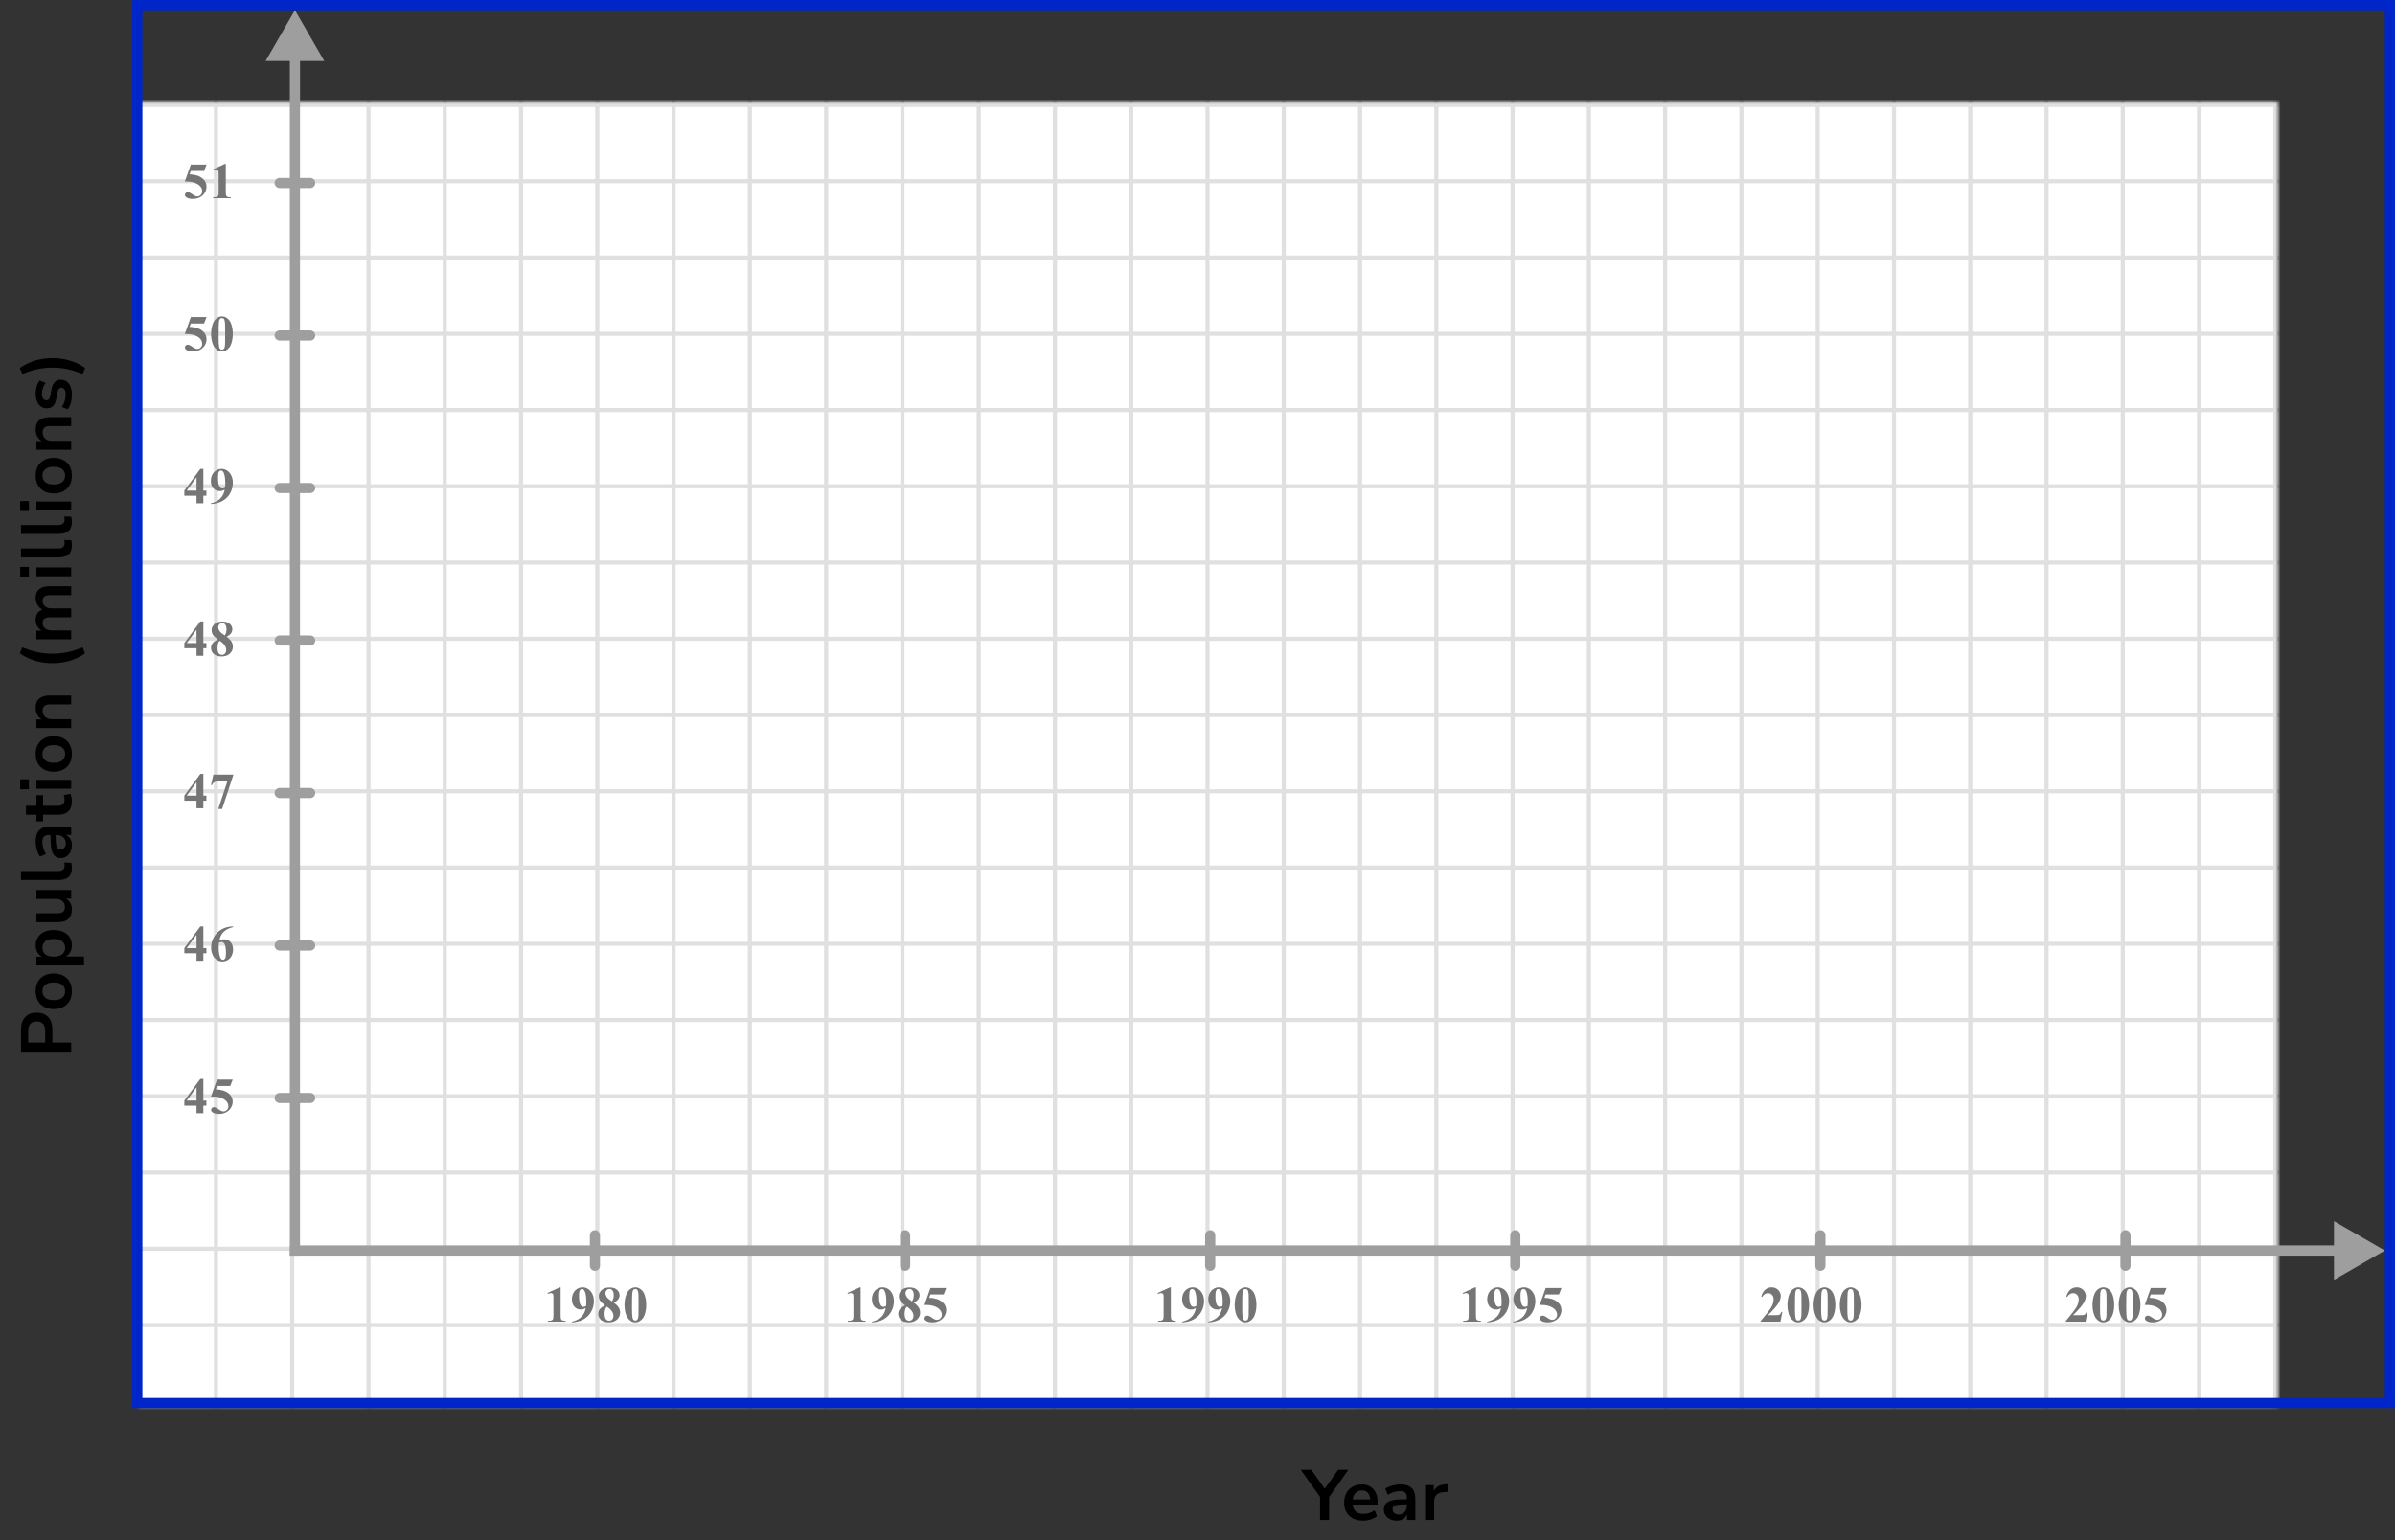 <?xml version="1.0" encoding="UTF-8"?> <svg xmlns="http://www.w3.org/2000/svg" width="471" height="303" viewBox="0 0 471 303" fill="none"><rect x="0" y="0" width="471" height="303" fill="#333333" stroke="none"/><mask id="mask0_2616_71767" style="mask-type:alpha" maskUnits="userSpaceOnUse" x="27" y="20" width="421" height="257"><rect x="27" y="20" width="421" height="257" fill="#398CDA"></rect></mask><g mask="url(#mask0_2616_71767)"><mask id="mask1_2616_71767" style="mask-type:alpha" maskUnits="userSpaceOnUse" x="27" y="-40" width="436" height="317"><rect x="27" y="-40" width="436" height="317" fill="#398CDA"></rect></mask><g mask="url(#mask1_2616_71767)"><mask id="mask2_2616_71767" style="mask-type:alpha" maskUnits="userSpaceOnUse" x="-31" y="-52" width="500" height="484"><rect x="-31" y="-52" width="500" height="483.871" fill="white"></rect></mask><g mask="url(#mask2_2616_71767)"><rect x="-31" y="-52" width="500" height="483.871" fill="white"></rect><line x1="469" y1="275.661" x2="-34.226" y2="275.661" stroke="#E0E0E0" stroke-width="0.806"></line><line x1="469" y1="260.661" x2="-34.226" y2="260.661" stroke="#E0E0E0" stroke-width="0.806"></line><line x1="469" y1="245.663" x2="-34.226" y2="245.663" stroke="#E0E0E0" stroke-width="0.81"></line><line x1="469" y1="230.661" x2="-34.226" y2="230.661" stroke="#E0E0E0" stroke-width="0.806"></line><line x1="469" y1="215.661" x2="-34.226" y2="215.661" stroke="#E0E0E0" stroke-width="0.806"></line><line x1="469" y1="200.661" x2="-34.226" y2="200.661" stroke="#E0E0E0" stroke-width="0.806"></line><line x1="469" y1="185.663" x2="-34.226" y2="185.663" stroke="#E0E0E0" stroke-width="0.81"></line><line x1="469" y1="170.661" x2="-34.226" y2="170.661" stroke="#E0E0E0" stroke-width="0.806"></line><line x1="469" y1="155.661" x2="-34.226" y2="155.661" stroke="#E0E0E0" stroke-width="0.806"></line><line x1="469" y1="140.661" x2="-34.226" y2="140.661" stroke="#E0E0E0" stroke-width="0.806"></line><line x1="469" y1="125.663" x2="-34.226" y2="125.663" stroke="#E0E0E0" stroke-width="0.81"></line><line x1="469" y1="110.661" x2="-34.226" y2="110.661" stroke="#E0E0E0" stroke-width="0.806"></line><line x1="469" y1="95.661" x2="-34.226" y2="95.661" stroke="#E0E0E0" stroke-width="0.806"></line><line x1="469" y1="80.661" x2="-34.226" y2="80.661" stroke="#E0E0E0" stroke-width="0.806"></line><line x1="469" y1="65.663" x2="-34.226" y2="65.663" stroke="#E0E0E0" stroke-width="0.81"></line><line x1="469" y1="50.661" x2="-34.226" y2="50.661" stroke="#E0E0E0" stroke-width="0.806"></line><line x1="469" y1="35.661" x2="-34.226" y2="35.661" stroke="#E0E0E0" stroke-width="0.806"></line><line x1="469" y1="20.661" x2="-34.226" y2="20.661" stroke="#E0E0E0" stroke-width="0.806"></line><line x1="27.468" y1="431.871" x2="27.468" y2="-52" stroke="#E0E0E0" stroke-width="0.806"></line><line x1="42.468" y1="431.871" x2="42.468" y2="-52" stroke="#E0E0E0" stroke-width="0.806"></line><line x1="57.468" y1="431.871" x2="57.468" y2="-52" stroke="#E0E0E0" stroke-width="0.806"></line><line x1="72.468" y1="431.871" x2="72.468" y2="-52" stroke="#E0E0E0" stroke-width="0.806"></line><line x1="87.466" y1="431.871" x2="87.466" y2="-52" stroke="#E0E0E0" stroke-width="0.81"></line><line x1="102.468" y1="431.871" x2="102.468" y2="-52" stroke="#E0E0E0" stroke-width="0.806"></line><line x1="117.468" y1="431.871" x2="117.468" y2="-52" stroke="#E0E0E0" stroke-width="0.806"></line><line x1="132.468" y1="431.871" x2="132.468" y2="-52" stroke="#E0E0E0" stroke-width="0.806"></line><line x1="147.466" y1="431.871" x2="147.466" y2="-52" stroke="#E0E0E0" stroke-width="0.81"></line><line x1="162.468" y1="431.871" x2="162.468" y2="-52" stroke="#E0E0E0" stroke-width="0.806"></line><line x1="177.468" y1="431.871" x2="177.468" y2="-52" stroke="#E0E0E0" stroke-width="0.806"></line><line x1="192.468" y1="431.871" x2="192.468" y2="-52" stroke="#E0E0E0" stroke-width="0.806"></line><line x1="207.466" y1="431.871" x2="207.466" y2="-52" stroke="#E0E0E0" stroke-width="0.81"></line><line x1="222.468" y1="431.871" x2="222.468" y2="-52" stroke="#E0E0E0" stroke-width="0.806"></line><line x1="237.468" y1="431.871" x2="237.468" y2="-52" stroke="#E0E0E0" stroke-width="0.806"></line><line x1="252.468" y1="431.871" x2="252.468" y2="-52" stroke="#E0E0E0" stroke-width="0.806"></line><line x1="267.466" y1="431.871" x2="267.466" y2="-52" stroke="#E0E0E0" stroke-width="0.81"></line><line x1="282.468" y1="431.871" x2="282.468" y2="-52" stroke="#E0E0E0" stroke-width="0.806"></line><line x1="297.468" y1="431.871" x2="297.468" y2="-52" stroke="#E0E0E0" stroke-width="0.806"></line><line x1="312.468" y1="431.871" x2="312.468" y2="-52" stroke="#E0E0E0" stroke-width="0.806"></line><line x1="327.466" y1="431.871" x2="327.466" y2="-52" stroke="#E0E0E0" stroke-width="0.81"></line><line x1="342.468" y1="431.871" x2="342.468" y2="-52" stroke="#E0E0E0" stroke-width="0.806"></line><line x1="357.468" y1="431.871" x2="357.468" y2="-52" stroke="#E0E0E0" stroke-width="0.806"></line><line x1="372.468" y1="431.871" x2="372.468" y2="-52" stroke="#E0E0E0" stroke-width="0.806"></line><line x1="387.466" y1="431.871" x2="387.466" y2="-52" stroke="#E0E0E0" stroke-width="0.81"></line><line x1="402.468" y1="431.871" x2="402.468" y2="-52" stroke="#E0E0E0" stroke-width="0.806"></line><line x1="417.468" y1="431.871" x2="417.468" y2="-52" stroke="#E0E0E0" stroke-width="0.806"></line><line x1="432.468" y1="431.871" x2="432.468" y2="-52" stroke="#E0E0E0" stroke-width="0.806"></line><line x1="447.466" y1="431.871" x2="447.466" y2="-52" stroke="#E0E0E0" stroke-width="0.81"></line></g></g></g><path d="M469 246L459 240.226V251.774L469 246ZM460 245L57 245V247L460 247V245Z" fill="#9E9E9E"></path><path d="M58 2L52.227 12L63.773 12L58 2ZM57 11L57 247L59 247L59 11L57 11Z" fill="#9E9E9E"></path><line x1="117" y1="243" x2="117" y2="249" stroke="#9E9E9E" stroke-width="2" stroke-linecap="round"></line><line x1="178" y1="243" x2="178" y2="249" stroke="#9E9E9E" stroke-width="2" stroke-linecap="round"></line><line x1="238" y1="243" x2="238" y2="249" stroke="#9E9E9E" stroke-width="2" stroke-linecap="round"></line><line x1="298" y1="243" x2="298" y2="249" stroke="#9E9E9E" stroke-width="2" stroke-linecap="round"></line><line x1="358" y1="243" x2="358" y2="249" stroke="#9E9E9E" stroke-width="2" stroke-linecap="round"></line><line x1="418" y1="243" x2="418" y2="249" stroke="#9E9E9E" stroke-width="2" stroke-linecap="round"></line><line x1="55" y1="216" x2="61" y2="216" stroke="#9E9E9E" stroke-width="2" stroke-linecap="round"></line><line x1="55" y1="186" x2="61" y2="186" stroke="#9E9E9E" stroke-width="2" stroke-linecap="round"></line><line x1="55" y1="156" x2="61" y2="156" stroke="#9E9E9E" stroke-width="2" stroke-linecap="round"></line><line x1="55" y1="126" x2="61" y2="126" stroke="#9E9E9E" stroke-width="2" stroke-linecap="round"></line><line x1="55" y1="96" x2="61" y2="96" stroke="#9E9E9E" stroke-width="2" stroke-linecap="round"></line><line x1="55" y1="66" x2="61" y2="66" stroke="#9E9E9E" stroke-width="2" stroke-linecap="round"></line><line x1="55" y1="36" x2="61" y2="36" stroke="#9E9E9E" stroke-width="2" stroke-linecap="round"></line><path d="M110.257 253.242V258.657C110.257 259.064 110.275 259.325 110.311 259.438C110.346 259.549 110.421 259.64 110.535 259.712C110.649 259.784 110.831 259.819 111.082 259.819H111.233V260H107.747V259.819H107.923C108.206 259.819 108.408 259.787 108.528 259.722C108.649 259.657 108.73 259.567 108.772 259.453C108.815 259.339 108.836 259.074 108.836 258.657V255.225C108.836 254.919 108.821 254.728 108.792 254.653C108.763 254.575 108.707 254.51 108.626 254.458C108.548 254.403 108.457 254.375 108.353 254.375C108.187 254.375 107.985 254.427 107.747 254.531L107.659 254.355L110.096 253.242H110.257ZM112.458 260.137V260C112.998 259.876 113.455 259.694 113.83 259.453C114.207 259.212 114.505 258.914 114.723 258.56C114.945 258.205 115.099 257.796 115.187 257.334C114.985 257.438 114.813 257.511 114.67 257.554C114.53 257.593 114.381 257.612 114.225 257.612C113.724 257.612 113.306 257.432 112.97 257.07C112.638 256.709 112.472 256.214 112.472 255.586C112.472 255.15 112.562 254.751 112.741 254.39C112.923 254.025 113.182 253.743 113.517 253.545C113.852 253.343 114.201 253.242 114.562 253.242C114.949 253.242 115.316 253.353 115.661 253.574C116.006 253.796 116.281 254.116 116.486 254.536C116.691 254.956 116.794 255.435 116.794 255.972C116.794 256.668 116.626 257.336 116.291 257.974C115.959 258.612 115.462 259.124 114.801 259.512C114.141 259.896 113.359 260.104 112.458 260.137ZM115.26 256.924C115.293 256.559 115.309 256.239 115.309 255.962C115.309 255.369 115.241 254.818 115.104 254.307C115.026 254.023 114.91 253.815 114.757 253.682C114.676 253.61 114.57 253.574 114.44 253.574C114.277 253.574 114.15 253.644 114.059 253.784C113.932 253.976 113.869 254.342 113.869 254.883C113.869 255.785 113.976 256.406 114.191 256.748C114.331 256.969 114.52 257.08 114.757 257.08C114.884 257.08 115.052 257.028 115.26 256.924ZM120.708 256.26C121.174 256.602 121.496 256.921 121.675 257.217C121.857 257.51 121.948 257.847 121.948 258.228C121.948 258.761 121.747 259.214 121.343 259.585C120.943 259.953 120.397 260.137 119.707 260.137C119.053 260.137 118.547 259.976 118.189 259.653C117.831 259.331 117.652 258.937 117.652 258.472C117.652 258.117 117.754 257.806 117.959 257.539C118.168 257.272 118.513 257.028 118.994 256.807C118.47 256.406 118.133 256.079 117.984 255.825C117.837 255.571 117.764 255.277 117.764 254.941C117.764 254.499 117.951 254.11 118.325 253.774C118.703 253.436 119.219 253.267 119.873 253.267C120.505 253.267 120.99 253.416 121.328 253.716C121.67 254.012 121.841 254.368 121.841 254.785C121.841 255.098 121.748 255.374 121.563 255.615C121.38 255.853 121.096 256.068 120.708 256.26ZM120.337 256.011C120.458 255.848 120.547 255.666 120.606 255.464C120.664 255.262 120.694 255.041 120.694 254.8C120.694 254.377 120.602 254.053 120.42 253.828C120.283 253.656 120.095 253.569 119.854 253.569C119.636 253.569 119.45 253.649 119.297 253.809C119.144 253.965 119.068 254.16 119.068 254.395C119.068 254.632 119.152 254.88 119.321 255.137C119.494 255.391 119.833 255.682 120.337 256.011ZM119.361 257.041C119.26 257.132 119.188 257.215 119.146 257.29C119.081 257.404 119.022 257.57 118.97 257.788C118.918 258.006 118.892 258.234 118.892 258.472C118.892 258.778 118.931 259.035 119.009 259.243C119.087 259.448 119.198 259.596 119.341 259.688C119.488 259.779 119.637 259.824 119.79 259.824C120.028 259.824 120.228 259.738 120.391 259.565C120.554 259.39 120.635 259.15 120.635 258.848C120.635 258.216 120.21 257.614 119.361 257.041ZM127.084 256.689C127.084 257.35 126.991 257.967 126.805 258.54C126.695 258.892 126.545 259.18 126.356 259.404C126.171 259.629 125.959 259.808 125.721 259.941C125.484 260.072 125.225 260.137 124.945 260.137C124.626 260.137 124.338 260.055 124.081 259.893C123.824 259.73 123.596 259.497 123.397 259.194C123.254 258.973 123.129 258.678 123.021 258.311C122.881 257.812 122.811 257.298 122.811 256.768C122.811 256.048 122.912 255.387 123.114 254.785C123.28 254.287 123.532 253.906 123.871 253.643C124.209 253.376 124.568 253.242 124.945 253.242C125.329 253.242 125.687 253.374 126.019 253.638C126.355 253.898 126.6 254.25 126.757 254.692C126.975 255.301 127.084 255.967 127.084 256.689ZM125.58 256.68C125.58 255.521 125.573 254.845 125.56 254.653C125.528 254.201 125.45 253.895 125.326 253.735C125.245 253.631 125.113 253.579 124.93 253.579C124.79 253.579 124.68 253.618 124.598 253.696C124.478 253.81 124.397 254.012 124.354 254.302C124.312 254.588 124.291 255.592 124.291 257.314C124.291 258.252 124.323 258.88 124.388 259.199C124.437 259.43 124.507 259.585 124.598 259.663C124.69 259.741 124.81 259.78 124.96 259.78C125.123 259.78 125.245 259.728 125.326 259.624C125.463 259.442 125.541 259.16 125.56 258.779L125.58 256.68Z" fill="#757575"></path><path d="M169.257 253.242V258.657C169.257 259.064 169.275 259.325 169.311 259.438C169.346 259.549 169.421 259.64 169.535 259.712C169.649 259.784 169.831 259.819 170.082 259.819H170.233V260H166.747V259.819H166.923C167.206 259.819 167.408 259.787 167.528 259.722C167.649 259.657 167.73 259.567 167.772 259.453C167.815 259.339 167.836 259.074 167.836 258.657V255.225C167.836 254.919 167.821 254.728 167.792 254.653C167.763 254.575 167.707 254.51 167.626 254.458C167.548 254.403 167.457 254.375 167.353 254.375C167.187 254.375 166.985 254.427 166.747 254.531L166.659 254.355L169.096 253.242H169.257ZM171.458 260.137V260C171.998 259.876 172.455 259.694 172.83 259.453C173.207 259.212 173.505 258.914 173.723 258.56C173.945 258.205 174.099 257.796 174.187 257.334C173.985 257.438 173.813 257.511 173.67 257.554C173.53 257.593 173.381 257.612 173.225 257.612C172.724 257.612 172.306 257.432 171.97 257.07C171.638 256.709 171.472 256.214 171.472 255.586C171.472 255.15 171.562 254.751 171.741 254.39C171.923 254.025 172.182 253.743 172.517 253.545C172.852 253.343 173.201 253.242 173.562 253.242C173.949 253.242 174.316 253.353 174.661 253.574C175.006 253.796 175.281 254.116 175.486 254.536C175.691 254.956 175.794 255.435 175.794 255.972C175.794 256.668 175.626 257.336 175.291 257.974C174.959 258.612 174.462 259.124 173.801 259.512C173.141 259.896 172.359 260.104 171.458 260.137ZM174.26 256.924C174.293 256.559 174.309 256.239 174.309 255.962C174.309 255.369 174.241 254.818 174.104 254.307C174.026 254.023 173.91 253.815 173.757 253.682C173.676 253.61 173.57 253.574 173.44 253.574C173.277 253.574 173.15 253.644 173.059 253.784C172.932 253.976 172.869 254.342 172.869 254.883C172.869 255.785 172.976 256.406 173.191 256.748C173.331 256.969 173.52 257.08 173.757 257.08C173.884 257.08 174.052 257.028 174.26 256.924ZM179.708 256.26C180.174 256.602 180.496 256.921 180.675 257.217C180.857 257.51 180.948 257.847 180.948 258.228C180.948 258.761 180.747 259.214 180.343 259.585C179.943 259.953 179.397 260.137 178.707 260.137C178.053 260.137 177.547 259.976 177.189 259.653C176.831 259.331 176.652 258.937 176.652 258.472C176.652 258.117 176.754 257.806 176.959 257.539C177.168 257.272 177.513 257.028 177.994 256.807C177.47 256.406 177.133 256.079 176.984 255.825C176.837 255.571 176.764 255.277 176.764 254.941C176.764 254.499 176.951 254.11 177.325 253.774C177.703 253.436 178.219 253.267 178.873 253.267C179.505 253.267 179.99 253.416 180.328 253.716C180.67 254.012 180.841 254.368 180.841 254.785C180.841 255.098 180.748 255.374 180.563 255.615C180.38 255.853 180.096 256.068 179.708 256.26ZM179.337 256.011C179.458 255.848 179.547 255.666 179.606 255.464C179.664 255.262 179.694 255.041 179.694 254.8C179.694 254.377 179.602 254.053 179.42 253.828C179.283 253.656 179.095 253.569 178.854 253.569C178.636 253.569 178.45 253.649 178.297 253.809C178.144 253.965 178.068 254.16 178.068 254.395C178.068 254.632 178.152 254.88 178.321 255.137C178.494 255.391 178.833 255.682 179.337 256.011ZM178.361 257.041C178.26 257.132 178.188 257.215 178.146 257.29C178.081 257.404 178.022 257.57 177.97 257.788C177.918 258.006 177.892 258.234 177.892 258.472C177.892 258.778 177.931 259.035 178.009 259.243C178.087 259.448 178.198 259.596 178.341 259.688C178.488 259.779 178.637 259.824 178.79 259.824C179.028 259.824 179.228 259.738 179.391 259.565C179.554 259.39 179.635 259.15 179.635 258.848C179.635 258.216 179.21 257.614 178.361 257.041ZM182.973 253.379H186.074L185.581 254.639H182.973L182.724 255.298C183.847 255.34 184.712 255.62 185.317 256.138C185.815 256.564 186.064 257.095 186.064 257.729C186.064 258.136 185.949 258.535 185.718 258.926C185.486 259.313 185.161 259.613 184.741 259.824C184.321 260.033 183.86 260.137 183.359 260.137C182.819 260.137 182.404 260.036 182.114 259.834C181.912 259.691 181.811 259.528 181.811 259.346C181.811 259.206 181.863 259.082 181.968 258.975C182.075 258.867 182.199 258.813 182.339 258.813C182.466 258.813 182.594 258.84 182.724 258.892C182.855 258.944 183.078 259.08 183.393 259.302C183.592 259.438 183.763 259.533 183.906 259.585C184.007 259.624 184.121 259.644 184.248 259.644C184.515 259.644 184.741 259.546 184.927 259.351C185.115 259.155 185.21 258.921 185.21 258.647C185.21 258.075 184.923 257.609 184.35 257.251C183.777 256.893 183.055 256.714 182.182 256.714C182.095 256.714 181.963 256.715 181.787 256.719L182.973 253.379Z" fill="#757575"></path><path d="M230.257 253.242V258.657C230.257 259.064 230.275 259.325 230.311 259.438C230.346 259.549 230.421 259.64 230.535 259.712C230.649 259.784 230.831 259.819 231.082 259.819H231.233V260H227.747V259.819H227.923C228.206 259.819 228.408 259.787 228.528 259.722C228.649 259.657 228.73 259.567 228.772 259.453C228.815 259.339 228.836 259.074 228.836 258.657V255.225C228.836 254.919 228.821 254.728 228.792 254.653C228.763 254.575 228.707 254.51 228.626 254.458C228.548 254.403 228.457 254.375 228.353 254.375C228.187 254.375 227.985 254.427 227.747 254.531L227.659 254.355L230.096 253.242H230.257ZM232.458 260.137V260C232.998 259.876 233.455 259.694 233.83 259.453C234.207 259.212 234.505 258.914 234.723 258.56C234.945 258.205 235.099 257.796 235.187 257.334C234.985 257.438 234.813 257.511 234.67 257.554C234.53 257.593 234.381 257.612 234.225 257.612C233.724 257.612 233.306 257.432 232.97 257.07C232.638 256.709 232.472 256.214 232.472 255.586C232.472 255.15 232.562 254.751 232.741 254.39C232.923 254.025 233.182 253.743 233.517 253.545C233.852 253.343 234.201 253.242 234.562 253.242C234.949 253.242 235.316 253.353 235.661 253.574C236.006 253.796 236.281 254.116 236.486 254.536C236.691 254.956 236.794 255.435 236.794 255.972C236.794 256.668 236.626 257.336 236.291 257.974C235.959 258.612 235.462 259.124 234.801 259.512C234.141 259.896 233.359 260.104 232.458 260.137ZM235.26 256.924C235.293 256.559 235.309 256.239 235.309 255.962C235.309 255.369 235.241 254.818 235.104 254.307C235.026 254.023 234.91 253.815 234.757 253.682C234.676 253.61 234.57 253.574 234.44 253.574C234.277 253.574 234.15 253.644 234.059 253.784C233.932 253.976 233.869 254.342 233.869 254.883C233.869 255.785 233.976 256.406 234.191 256.748C234.331 256.969 234.52 257.08 234.757 257.08C234.884 257.08 235.052 257.028 235.26 256.924ZM237.608 260.137V260C238.148 259.876 238.605 259.694 238.98 259.453C239.357 259.212 239.655 258.914 239.873 258.56C240.095 258.205 240.249 257.796 240.337 257.334C240.135 257.438 239.963 257.511 239.82 257.554C239.68 257.593 239.531 257.612 239.375 257.612C238.874 257.612 238.456 257.432 238.12 257.07C237.788 256.709 237.622 256.214 237.622 255.586C237.622 255.15 237.712 254.751 237.891 254.39C238.073 254.025 238.332 253.743 238.667 253.545C239.002 253.343 239.351 253.242 239.712 253.242C240.099 253.242 240.466 253.353 240.811 253.574C241.156 253.796 241.431 254.116 241.636 254.536C241.841 254.956 241.944 255.435 241.944 255.972C241.944 256.668 241.776 257.336 241.441 257.974C241.109 258.612 240.612 259.124 239.951 259.512C239.291 259.896 238.509 260.104 237.608 260.137ZM240.41 256.924C240.443 256.559 240.459 256.239 240.459 255.962C240.459 255.369 240.391 254.818 240.254 254.307C240.176 254.023 240.06 253.815 239.907 253.682C239.826 253.61 239.72 253.574 239.59 253.574C239.427 253.574 239.3 253.644 239.209 253.784C239.082 253.976 239.019 254.342 239.019 254.883C239.019 255.785 239.126 256.406 239.341 256.748C239.481 256.969 239.67 257.08 239.907 257.08C240.034 257.08 240.202 257.028 240.41 256.924ZM247.084 256.689C247.084 257.35 246.991 257.967 246.805 258.54C246.695 258.892 246.545 259.18 246.356 259.404C246.171 259.629 245.959 259.808 245.721 259.941C245.484 260.072 245.225 260.137 244.945 260.137C244.626 260.137 244.338 260.055 244.081 259.893C243.824 259.73 243.596 259.497 243.397 259.194C243.254 258.973 243.129 258.678 243.021 258.311C242.881 257.812 242.811 257.298 242.811 256.768C242.811 256.048 242.912 255.387 243.114 254.785C243.28 254.287 243.532 253.906 243.871 253.643C244.209 253.376 244.568 253.242 244.945 253.242C245.329 253.242 245.687 253.374 246.019 253.638C246.355 253.898 246.6 254.25 246.757 254.692C246.975 255.301 247.084 255.967 247.084 256.689ZM245.58 256.68C245.58 255.521 245.573 254.845 245.56 254.653C245.528 254.201 245.45 253.895 245.326 253.735C245.245 253.631 245.113 253.579 244.93 253.579C244.79 253.579 244.68 253.618 244.598 253.696C244.478 253.81 244.397 254.012 244.354 254.302C244.312 254.588 244.291 255.592 244.291 257.314C244.291 258.252 244.323 258.88 244.388 259.199C244.437 259.43 244.507 259.585 244.598 259.663C244.69 259.741 244.81 259.78 244.96 259.78C245.123 259.78 245.245 259.728 245.326 259.624C245.463 259.442 245.541 259.16 245.56 258.779L245.58 256.68Z" fill="#757575"></path><path d="M290.257 253.242V258.657C290.257 259.064 290.275 259.325 290.311 259.438C290.346 259.549 290.421 259.64 290.535 259.712C290.649 259.784 290.831 259.819 291.082 259.819H291.233V260H287.747V259.819H287.923C288.206 259.819 288.408 259.787 288.528 259.722C288.649 259.657 288.73 259.567 288.772 259.453C288.815 259.339 288.836 259.074 288.836 258.657V255.225C288.836 254.919 288.821 254.728 288.792 254.653C288.763 254.575 288.707 254.51 288.626 254.458C288.548 254.403 288.457 254.375 288.353 254.375C288.187 254.375 287.985 254.427 287.747 254.531L287.659 254.355L290.096 253.242H290.257ZM292.458 260.137V260C292.998 259.876 293.455 259.694 293.83 259.453C294.207 259.212 294.505 258.914 294.723 258.56C294.945 258.205 295.099 257.796 295.187 257.334C294.985 257.438 294.813 257.511 294.67 257.554C294.53 257.593 294.381 257.612 294.225 257.612C293.724 257.612 293.306 257.432 292.97 257.07C292.638 256.709 292.472 256.214 292.472 255.586C292.472 255.15 292.562 254.751 292.741 254.39C292.923 254.025 293.182 253.743 293.517 253.545C293.852 253.343 294.201 253.242 294.562 253.242C294.949 253.242 295.316 253.353 295.661 253.574C296.006 253.796 296.281 254.116 296.486 254.536C296.691 254.956 296.794 255.435 296.794 255.972C296.794 256.668 296.626 257.336 296.291 257.974C295.959 258.612 295.462 259.124 294.801 259.512C294.141 259.896 293.359 260.104 292.458 260.137ZM295.26 256.924C295.293 256.559 295.309 256.239 295.309 255.962C295.309 255.369 295.241 254.818 295.104 254.307C295.026 254.023 294.91 253.815 294.757 253.682C294.676 253.61 294.57 253.574 294.44 253.574C294.277 253.574 294.15 253.644 294.059 253.784C293.932 253.976 293.869 254.342 293.869 254.883C293.869 255.785 293.976 256.406 294.191 256.748C294.331 256.969 294.52 257.08 294.757 257.08C294.884 257.08 295.052 257.028 295.26 256.924ZM297.608 260.137V260C298.148 259.876 298.605 259.694 298.98 259.453C299.357 259.212 299.655 258.914 299.873 258.56C300.095 258.205 300.249 257.796 300.337 257.334C300.135 257.438 299.963 257.511 299.82 257.554C299.68 257.593 299.531 257.612 299.375 257.612C298.874 257.612 298.456 257.432 298.12 257.07C297.788 256.709 297.622 256.214 297.622 255.586C297.622 255.15 297.712 254.751 297.891 254.39C298.073 254.025 298.332 253.743 298.667 253.545C299.002 253.343 299.351 253.242 299.712 253.242C300.099 253.242 300.466 253.353 300.811 253.574C301.156 253.796 301.431 254.116 301.636 254.536C301.841 254.956 301.944 255.435 301.944 255.972C301.944 256.668 301.776 257.336 301.441 257.974C301.109 258.612 300.612 259.124 299.951 259.512C299.291 259.896 298.509 260.104 297.608 260.137ZM300.41 256.924C300.443 256.559 300.459 256.239 300.459 255.962C300.459 255.369 300.391 254.818 300.254 254.307C300.176 254.023 300.06 253.815 299.907 253.682C299.826 253.61 299.72 253.574 299.59 253.574C299.427 253.574 299.3 253.644 299.209 253.784C299.082 253.976 299.019 254.342 299.019 254.883C299.019 255.785 299.126 256.406 299.341 256.748C299.481 256.969 299.67 257.08 299.907 257.08C300.034 257.08 300.202 257.028 300.41 256.924ZM303.973 253.379H307.074L306.581 254.639H303.973L303.724 255.298C304.847 255.34 305.712 255.62 306.317 256.138C306.815 256.564 307.064 257.095 307.064 257.729C307.064 258.136 306.949 258.535 306.718 258.926C306.486 259.313 306.161 259.613 305.741 259.824C305.321 260.033 304.86 260.137 304.359 260.137C303.819 260.137 303.404 260.036 303.114 259.834C302.912 259.691 302.811 259.528 302.811 259.346C302.811 259.206 302.863 259.082 302.968 258.975C303.075 258.867 303.199 258.813 303.339 258.813C303.466 258.813 303.594 258.84 303.724 258.892C303.855 258.944 304.078 259.08 304.393 259.302C304.592 259.438 304.763 259.533 304.906 259.585C305.007 259.624 305.121 259.644 305.248 259.644C305.515 259.644 305.741 259.546 305.927 259.351C306.115 259.155 306.21 258.921 306.21 258.647C306.21 258.075 305.923 257.609 305.35 257.251C304.777 256.893 304.055 256.714 303.182 256.714C303.095 256.714 302.963 256.715 302.787 256.719L303.973 253.379Z" fill="#757575"></path><path d="M350.141 260H346.244V259.893C347.439 258.47 348.163 257.513 348.417 257.021C348.674 256.53 348.803 256.05 348.803 255.581C348.803 255.239 348.697 254.956 348.485 254.731C348.274 254.504 348.015 254.39 347.709 254.39C347.208 254.39 346.819 254.64 346.542 255.142L346.361 255.078C346.537 254.453 346.804 253.991 347.162 253.691C347.52 253.392 347.934 253.242 348.402 253.242C348.738 253.242 349.044 253.32 349.32 253.477C349.597 253.633 349.813 253.848 349.97 254.121C350.126 254.391 350.204 254.645 350.204 254.883C350.204 255.316 350.084 255.755 349.843 256.201C349.514 256.803 348.796 257.643 347.689 258.721H349.12C349.472 258.721 349.7 258.706 349.804 258.677C349.911 258.647 349.999 258.599 350.067 258.53C350.136 258.459 350.225 258.311 350.336 258.086H350.512L350.141 260ZM355.784 256.689C355.784 257.35 355.691 257.967 355.505 258.54C355.395 258.892 355.245 259.18 355.056 259.404C354.871 259.629 354.659 259.808 354.421 259.941C354.184 260.072 353.925 260.137 353.645 260.137C353.326 260.137 353.038 260.055 352.781 259.893C352.524 259.73 352.296 259.497 352.097 259.194C351.954 258.973 351.829 258.678 351.721 258.311C351.581 257.812 351.511 257.298 351.511 256.768C351.511 256.048 351.612 255.387 351.814 254.785C351.98 254.287 352.232 253.906 352.571 253.643C352.909 253.376 353.268 253.242 353.645 253.242C354.029 253.242 354.387 253.374 354.719 253.638C355.055 253.898 355.3 254.25 355.457 254.692C355.675 255.301 355.784 255.967 355.784 256.689ZM354.28 256.68C354.28 255.521 354.273 254.845 354.26 254.653C354.228 254.201 354.15 253.895 354.026 253.735C353.945 253.631 353.813 253.579 353.63 253.579C353.49 253.579 353.38 253.618 353.298 253.696C353.178 253.81 353.097 254.012 353.054 254.302C353.012 254.588 352.991 255.592 352.991 257.314C352.991 258.252 353.023 258.88 353.088 259.199C353.137 259.43 353.207 259.585 353.298 259.663C353.39 259.741 353.51 259.78 353.66 259.78C353.823 259.78 353.945 259.728 354.026 259.624C354.163 259.442 354.241 259.16 354.26 258.779L354.28 256.68ZM360.934 256.689C360.934 257.35 360.841 257.967 360.655 258.54C360.545 258.892 360.395 259.18 360.206 259.404C360.021 259.629 359.809 259.808 359.571 259.941C359.334 260.072 359.075 260.137 358.795 260.137C358.476 260.137 358.188 260.055 357.931 259.893C357.674 259.73 357.446 259.497 357.247 259.194C357.104 258.973 356.979 258.678 356.871 258.311C356.731 257.812 356.661 257.298 356.661 256.768C356.661 256.048 356.762 255.387 356.964 254.785C357.13 254.287 357.382 253.906 357.721 253.643C358.059 253.376 358.418 253.242 358.795 253.242C359.179 253.242 359.537 253.374 359.869 253.638C360.205 253.898 360.45 254.25 360.607 254.692C360.825 255.301 360.934 255.967 360.934 256.689ZM359.43 256.68C359.43 255.521 359.423 254.845 359.41 254.653C359.378 254.201 359.3 253.895 359.176 253.735C359.095 253.631 358.963 253.579 358.78 253.579C358.64 253.579 358.53 253.618 358.448 253.696C358.328 253.81 358.247 254.012 358.204 254.302C358.162 254.588 358.141 255.592 358.141 257.314C358.141 258.252 358.173 258.88 358.238 259.199C358.287 259.43 358.357 259.585 358.448 259.663C358.54 259.741 358.66 259.78 358.81 259.78C358.973 259.78 359.095 259.728 359.176 259.624C359.313 259.442 359.391 259.16 359.41 258.779L359.43 256.68ZM366.084 256.689C366.084 257.35 365.991 257.967 365.805 258.54C365.695 258.892 365.545 259.18 365.356 259.404C365.171 259.629 364.959 259.808 364.721 259.941C364.484 260.072 364.225 260.137 363.945 260.137C363.626 260.137 363.338 260.055 363.081 259.893C362.824 259.73 362.596 259.497 362.397 259.194C362.254 258.973 362.129 258.678 362.021 258.311C361.881 257.812 361.811 257.298 361.811 256.768C361.811 256.048 361.912 255.387 362.114 254.785C362.28 254.287 362.532 253.906 362.871 253.643C363.209 253.376 363.568 253.242 363.945 253.242C364.329 253.242 364.687 253.374 365.019 253.638C365.355 253.898 365.6 254.25 365.757 254.692C365.975 255.301 366.084 255.967 366.084 256.689ZM364.58 256.68C364.58 255.521 364.573 254.845 364.56 254.653C364.528 254.201 364.45 253.895 364.326 253.735C364.245 253.631 364.113 253.579 363.93 253.579C363.79 253.579 363.68 253.618 363.598 253.696C363.478 253.81 363.397 254.012 363.354 254.302C363.312 254.588 363.291 255.592 363.291 257.314C363.291 258.252 363.323 258.88 363.388 259.199C363.437 259.43 363.507 259.585 363.598 259.663C363.69 259.741 363.81 259.78 363.96 259.78C364.123 259.78 364.245 259.728 364.326 259.624C364.463 259.442 364.541 259.16 364.56 258.779L364.58 256.68Z" fill="#757575"></path><path d="M410.141 260H406.244V259.893C407.439 258.47 408.163 257.513 408.417 257.021C408.674 256.53 408.803 256.05 408.803 255.581C408.803 255.239 408.697 254.956 408.485 254.731C408.274 254.504 408.015 254.39 407.709 254.39C407.208 254.39 406.819 254.64 406.542 255.142L406.361 255.078C406.537 254.453 406.804 253.991 407.162 253.691C407.52 253.392 407.934 253.242 408.402 253.242C408.738 253.242 409.044 253.32 409.32 253.477C409.597 253.633 409.813 253.848 409.97 254.121C410.126 254.391 410.204 254.645 410.204 254.883C410.204 255.316 410.084 255.755 409.843 256.201C409.514 256.803 408.796 257.643 407.689 258.721H409.12C409.472 258.721 409.7 258.706 409.804 258.677C409.911 258.647 409.999 258.599 410.067 258.53C410.136 258.459 410.225 258.311 410.336 258.086H410.512L410.141 260ZM415.784 256.689C415.784 257.35 415.691 257.967 415.505 258.54C415.395 258.892 415.245 259.18 415.056 259.404C414.871 259.629 414.659 259.808 414.421 259.941C414.184 260.072 413.925 260.137 413.645 260.137C413.326 260.137 413.038 260.055 412.781 259.893C412.524 259.73 412.296 259.497 412.097 259.194C411.954 258.973 411.829 258.678 411.721 258.311C411.581 257.812 411.511 257.298 411.511 256.768C411.511 256.048 411.612 255.387 411.814 254.785C411.98 254.287 412.232 253.906 412.571 253.643C412.909 253.376 413.268 253.242 413.645 253.242C414.029 253.242 414.387 253.374 414.719 253.638C415.055 253.898 415.3 254.25 415.457 254.692C415.675 255.301 415.784 255.967 415.784 256.689ZM414.28 256.68C414.28 255.521 414.273 254.845 414.26 254.653C414.228 254.201 414.15 253.895 414.026 253.735C413.945 253.631 413.813 253.579 413.63 253.579C413.49 253.579 413.38 253.618 413.298 253.696C413.178 253.81 413.097 254.012 413.054 254.302C413.012 254.588 412.991 255.592 412.991 257.314C412.991 258.252 413.023 258.88 413.088 259.199C413.137 259.43 413.207 259.585 413.298 259.663C413.39 259.741 413.51 259.78 413.66 259.78C413.823 259.78 413.945 259.728 414.026 259.624C414.163 259.442 414.241 259.16 414.26 258.779L414.28 256.68ZM420.934 256.689C420.934 257.35 420.841 257.967 420.655 258.54C420.545 258.892 420.395 259.18 420.206 259.404C420.021 259.629 419.809 259.808 419.571 259.941C419.334 260.072 419.075 260.137 418.795 260.137C418.476 260.137 418.188 260.055 417.931 259.893C417.674 259.73 417.446 259.497 417.247 259.194C417.104 258.973 416.979 258.678 416.871 258.311C416.731 257.812 416.661 257.298 416.661 256.768C416.661 256.048 416.762 255.387 416.964 254.785C417.13 254.287 417.382 253.906 417.721 253.643C418.059 253.376 418.418 253.242 418.795 253.242C419.179 253.242 419.537 253.374 419.869 253.638C420.205 253.898 420.45 254.25 420.607 254.692C420.825 255.301 420.934 255.967 420.934 256.689ZM419.43 256.68C419.43 255.521 419.423 254.845 419.41 254.653C419.378 254.201 419.3 253.895 419.176 253.735C419.095 253.631 418.963 253.579 418.78 253.579C418.64 253.579 418.53 253.618 418.448 253.696C418.328 253.81 418.247 254.012 418.204 254.302C418.162 254.588 418.141 255.592 418.141 257.314C418.141 258.252 418.173 258.88 418.238 259.199C418.287 259.43 418.357 259.585 418.448 259.663C418.54 259.741 418.66 259.78 418.81 259.78C418.973 259.78 419.095 259.728 419.176 259.624C419.313 259.442 419.391 259.16 419.41 258.779L419.43 256.68ZM422.973 253.379H426.074L425.581 254.639H422.973L422.724 255.298C423.847 255.34 424.712 255.62 425.317 256.138C425.815 256.564 426.064 257.095 426.064 257.729C426.064 258.136 425.949 258.535 425.718 258.926C425.486 259.313 425.161 259.613 424.741 259.824C424.321 260.033 423.86 260.137 423.359 260.137C422.819 260.137 422.404 260.036 422.114 259.834C421.912 259.691 421.811 259.528 421.811 259.346C421.811 259.206 421.863 259.082 421.968 258.975C422.075 258.867 422.199 258.813 422.339 258.813C422.466 258.813 422.594 258.84 422.724 258.892C422.855 258.944 423.078 259.08 423.393 259.302C423.592 259.438 423.763 259.533 423.906 259.585C424.007 259.624 424.121 259.644 424.248 259.644C424.515 259.644 424.741 259.546 424.927 259.351C425.115 259.155 425.21 258.921 425.21 258.647C425.21 258.075 424.923 257.609 424.35 257.251C423.777 256.893 423.055 256.714 422.182 256.714C422.095 256.714 421.963 256.715 421.787 256.719L422.973 253.379Z" fill="#757575"></path><path d="M36.249 216.505L39.394 212.242H39.989V216.505H40.595V217.516H39.989V219H38.647V217.516H36.249V216.505ZM36.723 216.505H38.647V213.893L36.723 216.505ZM42.673 212.379H45.774L45.281 213.639H42.673L42.424 214.298C43.547 214.34 44.412 214.62 45.017 215.138C45.515 215.564 45.764 216.095 45.764 216.729C45.764 217.136 45.649 217.535 45.418 217.926C45.187 218.313 44.861 218.613 44.441 218.824C44.021 219.033 43.56 219.137 43.059 219.137C42.519 219.137 42.104 219.036 41.814 218.834C41.612 218.691 41.511 218.528 41.511 218.346C41.511 218.206 41.563 218.082 41.668 217.975C41.775 217.867 41.899 217.813 42.039 217.813C42.166 217.813 42.294 217.84 42.424 217.892C42.555 217.944 42.778 218.08 43.093 218.302C43.292 218.438 43.463 218.533 43.606 218.585C43.707 218.624 43.821 218.644 43.948 218.644C44.215 218.644 44.441 218.546 44.627 218.351C44.815 218.155 44.91 217.921 44.91 217.647C44.91 217.075 44.623 216.609 44.05 216.251C43.477 215.893 42.755 215.714 41.882 215.714C41.794 215.714 41.663 215.715 41.487 215.719L42.673 212.379Z" fill="#757575"></path><path d="M36.249 186.505L39.394 182.242H39.989V186.505H40.595V187.516H39.989V189H38.647V187.516H36.249V186.505ZM36.723 186.505H38.647V183.893L36.723 186.505ZM45.847 182.242V182.379C45.258 182.529 44.784 182.722 44.426 182.96C44.072 183.194 43.79 183.481 43.582 183.819C43.377 184.155 43.217 184.571 43.103 185.069C43.246 184.972 43.365 184.908 43.46 184.879C43.671 184.814 43.884 184.781 44.099 184.781C44.594 184.781 45.006 184.962 45.335 185.323C45.667 185.681 45.833 186.171 45.833 186.793C45.833 187.229 45.743 187.63 45.564 187.994C45.385 188.359 45.131 188.64 44.802 188.839C44.474 189.037 44.122 189.137 43.748 189.137C43.341 189.137 42.965 189.026 42.62 188.805C42.275 188.58 42.005 188.253 41.809 187.823C41.617 187.394 41.521 186.926 41.521 186.422C41.521 185.68 41.699 184.99 42.053 184.352C42.411 183.71 42.918 183.201 43.572 182.823C44.229 182.442 44.988 182.249 45.847 182.242ZM43.04 185.465C43.014 185.914 43.001 186.243 43.001 186.451C43.001 186.9 43.043 187.335 43.127 187.755C43.215 188.175 43.334 188.469 43.484 188.639C43.591 188.759 43.718 188.819 43.865 188.819C44.015 188.819 44.148 188.733 44.265 188.561C44.382 188.385 44.441 188.03 44.441 187.496C44.441 186.598 44.332 185.978 44.114 185.636C43.974 185.414 43.785 185.304 43.547 185.304C43.417 185.304 43.248 185.357 43.04 185.465Z" fill="#757575"></path><path d="M36.249 156.505L39.394 152.242H39.989V156.505H40.595V157.516H39.989V159H38.647V157.516H36.249V156.505ZM36.723 156.505H38.647V153.893L36.723 156.505ZM42.922 159.137L44.724 153.673H43.352C42.815 153.673 42.411 153.743 42.141 153.883C41.952 153.98 41.796 154.164 41.672 154.435H41.487L41.965 152.379H45.911L43.689 159.137H42.922Z" fill="#757575"></path><path d="M36.249 126.505L39.394 122.242H39.989V126.505H40.595V127.516H39.989V129H38.647V127.516H36.249V126.505ZM36.723 126.505H38.647V123.893L36.723 126.505ZM44.558 125.26C45.024 125.602 45.346 125.921 45.525 126.217C45.707 126.51 45.798 126.847 45.798 127.228C45.798 127.761 45.597 128.214 45.193 128.585C44.793 128.953 44.247 129.137 43.557 129.137C42.903 129.137 42.397 128.976 42.039 128.653C41.681 128.331 41.502 127.937 41.502 127.472C41.502 127.117 41.604 126.806 41.809 126.539C42.017 126.272 42.363 126.028 42.844 125.807C42.32 125.406 41.983 125.079 41.834 124.825C41.687 124.571 41.614 124.277 41.614 123.941C41.614 123.499 41.801 123.11 42.175 122.774C42.553 122.436 43.069 122.267 43.723 122.267C44.355 122.267 44.84 122.416 45.178 122.716C45.52 123.012 45.691 123.368 45.691 123.785C45.691 124.098 45.598 124.374 45.413 124.615C45.23 124.853 44.946 125.068 44.558 125.26ZM44.187 125.011C44.308 124.848 44.397 124.666 44.456 124.464C44.514 124.262 44.544 124.041 44.544 123.8C44.544 123.377 44.452 123.053 44.27 122.828C44.133 122.656 43.945 122.569 43.704 122.569C43.486 122.569 43.3 122.649 43.147 122.809C42.994 122.965 42.918 123.16 42.918 123.395C42.918 123.632 43.002 123.88 43.172 124.137C43.344 124.391 43.683 124.682 44.187 125.011ZM43.211 126.041C43.11 126.132 43.038 126.215 42.996 126.29C42.931 126.404 42.872 126.57 42.82 126.788C42.768 127.006 42.742 127.234 42.742 127.472C42.742 127.778 42.781 128.035 42.859 128.243C42.937 128.448 43.048 128.596 43.191 128.688C43.337 128.779 43.487 128.824 43.64 128.824C43.878 128.824 44.078 128.738 44.241 128.565C44.404 128.39 44.485 128.15 44.485 127.848C44.485 127.216 44.06 126.614 43.211 126.041Z" fill="#757575"></path><path d="M36.249 96.505L39.394 92.242H39.989V96.505H40.595V97.516H39.989V99H38.647V97.516H36.249V96.505ZM36.723 96.505H38.647V93.893L36.723 96.505ZM41.458 99.137V99C41.998 98.876 42.455 98.694 42.83 98.453C43.207 98.212 43.505 97.914 43.723 97.56C43.945 97.205 44.099 96.796 44.187 96.334C43.985 96.438 43.813 96.511 43.669 96.554C43.53 96.593 43.381 96.612 43.225 96.612C42.724 96.612 42.306 96.432 41.97 96.07C41.638 95.709 41.472 95.214 41.472 94.586C41.472 94.15 41.562 93.751 41.741 93.39C41.923 93.025 42.182 92.743 42.517 92.545C42.852 92.343 43.201 92.242 43.562 92.242C43.95 92.242 44.316 92.353 44.661 92.574C45.006 92.796 45.281 93.116 45.486 93.536C45.691 93.956 45.794 94.435 45.794 94.972C45.794 95.668 45.626 96.336 45.291 96.974C44.959 97.612 44.462 98.124 43.801 98.512C43.141 98.896 42.359 99.104 41.458 99.137ZM44.26 95.924C44.293 95.559 44.309 95.239 44.309 94.962C44.309 94.37 44.241 93.818 44.104 93.307C44.026 93.023 43.91 92.815 43.757 92.682C43.676 92.61 43.57 92.574 43.44 92.574C43.277 92.574 43.15 92.644 43.059 92.784C42.932 92.976 42.869 93.342 42.869 93.883C42.869 94.784 42.976 95.406 43.191 95.748C43.331 95.969 43.52 96.08 43.757 96.08C43.884 96.08 44.052 96.028 44.26 95.924Z" fill="#757575"></path><path d="M37.523 62.379H40.624L40.131 63.639H37.523L37.274 64.298C38.398 64.34 39.262 64.62 39.867 65.138C40.365 65.564 40.614 66.095 40.614 66.73C40.614 67.136 40.499 67.535 40.268 67.926C40.036 68.313 39.711 68.613 39.291 68.824C38.871 69.033 38.41 69.137 37.909 69.137C37.369 69.137 36.954 69.036 36.664 68.834C36.462 68.691 36.361 68.528 36.361 68.346C36.361 68.206 36.413 68.082 36.518 67.975C36.625 67.867 36.749 67.814 36.889 67.814C37.016 67.814 37.144 67.84 37.274 67.892C37.405 67.944 37.628 68.08 37.943 68.302C38.142 68.439 38.313 68.533 38.456 68.585C38.557 68.624 38.671 68.644 38.798 68.644C39.065 68.644 39.291 68.546 39.477 68.351C39.665 68.155 39.76 67.921 39.76 67.647C39.76 67.075 39.473 66.609 38.9 66.251C38.328 65.893 37.605 65.714 36.732 65.714C36.645 65.714 36.513 65.716 36.337 65.719L37.523 62.379ZM45.784 65.689C45.784 66.35 45.691 66.967 45.505 67.54C45.395 67.892 45.245 68.18 45.056 68.404C44.871 68.629 44.659 68.808 44.422 68.941C44.184 69.072 43.925 69.137 43.645 69.137C43.326 69.137 43.038 69.055 42.781 68.893C42.524 68.73 42.296 68.497 42.097 68.194C41.954 67.973 41.829 67.678 41.721 67.311C41.581 66.812 41.511 66.298 41.511 65.768C41.511 65.048 41.612 64.387 41.814 63.785C41.98 63.287 42.232 62.906 42.571 62.643C42.909 62.376 43.267 62.242 43.645 62.242C44.029 62.242 44.387 62.374 44.719 62.638C45.055 62.898 45.3 63.25 45.457 63.692C45.675 64.301 45.784 64.967 45.784 65.689ZM44.28 65.68C44.28 64.521 44.273 63.845 44.26 63.653C44.228 63.201 44.15 62.895 44.026 62.735C43.945 62.631 43.813 62.579 43.63 62.579C43.49 62.579 43.38 62.618 43.298 62.696C43.178 62.81 43.097 63.012 43.054 63.302C43.012 63.588 42.991 64.592 42.991 66.314C42.991 67.252 43.023 67.88 43.089 68.199C43.137 68.43 43.207 68.585 43.298 68.663C43.39 68.741 43.51 68.78 43.66 68.78C43.822 68.78 43.945 68.728 44.026 68.624C44.163 68.442 44.241 68.16 44.26 67.779L44.28 65.68Z" fill="#757575"></path><path d="M37.523 32.379H40.624L40.131 33.639H37.523L37.274 34.298C38.398 34.34 39.262 34.62 39.867 35.138C40.365 35.564 40.614 36.095 40.614 36.73C40.614 37.136 40.499 37.535 40.268 37.926C40.036 38.313 39.711 38.613 39.291 38.824C38.871 39.033 38.41 39.137 37.909 39.137C37.369 39.137 36.954 39.036 36.664 38.834C36.462 38.691 36.361 38.528 36.361 38.346C36.361 38.206 36.413 38.082 36.518 37.975C36.625 37.867 36.749 37.813 36.889 37.813C37.016 37.813 37.144 37.84 37.274 37.892C37.405 37.944 37.628 38.08 37.943 38.302C38.142 38.438 38.313 38.533 38.456 38.585C38.557 38.624 38.671 38.644 38.798 38.644C39.065 38.644 39.291 38.546 39.477 38.351C39.665 38.155 39.76 37.921 39.76 37.648C39.76 37.075 39.473 36.609 38.9 36.251C38.328 35.893 37.605 35.714 36.732 35.714C36.645 35.714 36.513 35.715 36.337 35.719L37.523 32.379ZM44.407 32.242V37.657C44.407 38.064 44.425 38.325 44.461 38.438C44.496 38.549 44.571 38.64 44.685 38.712C44.799 38.783 44.981 38.819 45.232 38.819H45.383V39H41.897V38.819H42.073C42.356 38.819 42.558 38.787 42.678 38.722C42.799 38.657 42.88 38.567 42.922 38.453C42.965 38.339 42.986 38.074 42.986 37.657V34.225C42.986 33.919 42.971 33.728 42.942 33.653C42.913 33.575 42.857 33.51 42.776 33.458C42.698 33.403 42.607 33.375 42.502 33.375C42.337 33.375 42.135 33.427 41.897 33.531L41.809 33.355L44.246 32.242H44.407Z" fill="#757575"></path><path d="M14 206.885H4.13V202.601C4.13 201.518 4.401 200.683 4.942 200.095C5.483 199.507 6.239 199.213 7.21 199.213C8.181 199.213 8.941 199.507 9.492 200.095C10.033 200.683 10.304 201.518 10.304 202.601V205.093H14V206.885ZM8.89 205.093V202.881C8.89 201.593 8.33 200.949 7.21 200.949C6.099 200.949 5.544 201.593 5.544 202.881V205.093H8.89ZM14.14 195.004C14.14 195.713 13.995 196.329 13.706 196.852C13.417 197.374 13.006 197.78 12.474 198.07C11.933 198.359 11.298 198.504 10.57 198.504C9.842 198.504 9.212 198.359 8.68 198.07C8.148 197.78 7.737 197.374 7.448 196.852C7.159 196.329 7.014 195.713 7.014 195.004C7.014 194.294 7.159 193.678 7.448 193.156C7.737 192.633 8.148 192.227 8.68 191.938C9.212 191.648 9.842 191.504 10.57 191.504C11.298 191.504 11.933 191.648 12.474 191.938C13.006 192.227 13.417 192.633 13.706 193.156C13.995 193.678 14.14 194.294 14.14 195.004ZM12.81 195.004C12.81 194.481 12.623 194.061 12.25 193.744C11.867 193.426 11.307 193.268 10.57 193.268C9.823 193.268 9.268 193.426 8.904 193.744C8.531 194.061 8.344 194.481 8.344 195.004C8.344 195.526 8.531 195.946 8.904 196.264C9.268 196.581 9.823 196.74 10.57 196.74C11.307 196.74 11.867 196.581 12.25 196.264C12.623 195.946 12.81 195.526 12.81 195.004ZM16.52 189.909H7.154V188.201H8.246C7.873 188.005 7.574 187.711 7.35 187.319C7.126 186.918 7.014 186.465 7.014 185.961C7.014 185.364 7.159 184.841 7.448 184.393C7.737 183.936 8.148 183.581 8.68 183.329C9.203 183.077 9.833 182.951 10.57 182.951C11.298 182.951 11.933 183.077 12.474 183.329C13.006 183.581 13.417 183.931 13.706 184.379C13.995 184.827 14.14 185.354 14.14 185.961C14.14 186.446 14.037 186.885 13.832 187.277C13.617 187.66 13.333 187.954 12.978 188.159H16.52V189.909ZM12.81 186.451C12.81 185.928 12.623 185.508 12.25 185.191C11.867 184.874 11.307 184.715 10.57 184.715C9.823 184.715 9.268 184.874 8.904 185.191C8.531 185.508 8.344 185.928 8.344 186.451C8.344 186.974 8.531 187.394 8.904 187.711C9.268 188.028 9.823 188.187 10.57 188.187C11.307 188.187 11.867 188.028 12.25 187.711C12.623 187.394 12.81 186.974 12.81 186.451ZM14.14 178.887C14.14 180.567 13.197 181.407 11.312 181.407H7.154V179.657H11.34C11.825 179.657 12.185 179.559 12.418 179.363C12.651 179.167 12.768 178.854 12.768 178.425C12.768 177.958 12.609 177.575 12.292 177.277C11.965 176.978 11.536 176.829 11.004 176.829H7.154V175.079H14V176.787H12.978C13.753 177.244 14.14 177.944 14.14 178.887ZM14.14 170.727C14.14 171.539 13.921 172.141 13.482 172.533C13.034 172.916 12.381 173.107 11.522 173.107H4.13L4.13 171.357H11.438C12.278 171.357 12.698 171.003 12.698 170.293C12.698 170.191 12.693 170.088 12.684 169.985C12.675 169.883 12.656 169.785 12.628 169.691L14.014 169.719C14.098 170.055 14.14 170.391 14.14 170.727ZM14.14 166.232C14.14 166.727 14.047 167.17 13.86 167.562C13.664 167.945 13.403 168.248 13.076 168.472C12.749 168.687 12.381 168.794 11.97 168.794C11.466 168.794 11.069 168.664 10.78 168.402C10.481 168.141 10.267 167.716 10.136 167.128C10.005 166.54 9.94 165.752 9.94 164.762L9.94 164.272H9.646C9.179 164.272 8.843 164.375 8.638 164.58C8.433 164.786 8.33 165.131 8.33 165.616C8.33 165.999 8.391 166.391 8.512 166.792C8.624 167.194 8.801 167.6 9.044 168.01L7.854 168.514C7.686 168.272 7.541 167.987 7.42 167.66C7.289 167.324 7.191 166.974 7.126 166.61C7.051 166.237 7.014 165.887 7.014 165.56C7.014 164.562 7.247 163.82 7.714 163.334C8.171 162.849 8.885 162.606 9.856 162.606H14V164.244H12.908C13.291 164.403 13.594 164.655 13.818 165C14.033 165.346 14.14 165.756 14.14 166.232ZM12.936 165.868C12.936 165.411 12.777 165.033 12.46 164.734C12.143 164.426 11.741 164.272 11.256 164.272H10.948L10.948 164.748C10.948 165.626 11.018 166.237 11.158 166.582C11.289 166.918 11.531 167.086 11.886 167.086C12.194 167.086 12.446 166.979 12.642 166.764C12.838 166.55 12.936 166.251 12.936 165.868ZM14.14 157.544C14.14 159.355 13.244 160.26 11.452 160.26H8.47V161.576H7.154V160.26H5.11V158.51H7.154L7.154 156.438H8.47V158.51H11.354C11.802 158.51 12.138 158.412 12.362 158.216C12.586 158.02 12.698 157.703 12.698 157.264C12.698 157.134 12.684 156.998 12.656 156.858C12.619 156.718 12.581 156.574 12.544 156.424L13.832 156.158C13.925 156.326 14 156.541 14.056 156.802C14.112 157.054 14.14 157.302 14.14 157.544ZM5.684 155.269H3.976L3.976 153.309H5.684V155.269ZM14 155.157H7.154V153.407H14V155.157ZM14.14 148.317C14.14 149.026 13.995 149.642 13.706 150.165C13.417 150.687 13.006 151.093 12.474 151.383C11.933 151.672 11.298 151.817 10.57 151.817C9.842 151.817 9.212 151.672 8.68 151.383C8.148 151.093 7.737 150.687 7.448 150.165C7.159 149.642 7.014 149.026 7.014 148.317C7.014 147.607 7.159 146.991 7.448 146.469C7.737 145.946 8.148 145.54 8.68 145.251C9.212 144.961 9.842 144.817 10.57 144.817C11.298 144.817 11.933 144.961 12.474 145.251C13.006 145.54 13.417 145.946 13.706 146.469C13.995 146.991 14.14 147.607 14.14 148.317ZM12.81 148.317C12.81 147.794 12.623 147.374 12.25 147.057C11.867 146.739 11.307 146.581 10.57 146.581C9.823 146.581 9.268 146.739 8.904 147.057C8.531 147.374 8.344 147.794 8.344 148.317C8.344 148.839 8.531 149.259 8.904 149.577C9.268 149.894 9.823 150.053 10.57 150.053C11.307 150.053 11.867 149.894 12.25 149.577C12.623 149.259 12.81 148.839 12.81 148.317ZM14 143.222H7.154L7.154 141.514H8.218C7.826 141.281 7.527 140.968 7.322 140.576C7.117 140.175 7.014 139.727 7.014 139.232C7.014 137.618 7.952 136.81 9.828 136.81H14V138.56H9.912C9.38 138.56 8.993 138.663 8.75 138.868C8.507 139.064 8.386 139.372 8.386 139.792C8.386 140.306 8.549 140.716 8.876 141.024C9.193 141.323 9.618 141.472 10.15 141.472H14V143.222ZM16.73 128.538C15.703 129.228 14.658 129.723 13.594 130.022C12.521 130.32 11.429 130.47 10.318 130.47C9.198 130.47 8.106 130.32 7.042 130.022C5.978 129.723 4.933 129.228 3.906 128.538L4.382 127.348C5.455 127.786 6.459 128.104 7.392 128.3C8.316 128.496 9.291 128.594 10.318 128.594C11.335 128.594 12.311 128.496 13.244 128.3C14.177 128.104 15.181 127.786 16.254 127.348L16.73 128.538ZM14 125.764H7.154V124.056H8.204C7.831 123.851 7.541 123.566 7.336 123.202C7.121 122.838 7.014 122.418 7.014 121.942C7.014 120.915 7.462 120.243 8.358 119.926C7.938 119.711 7.611 119.403 7.378 119.002C7.135 118.601 7.014 118.143 7.014 117.63C7.014 116.09 7.952 115.32 9.828 115.32H14V117.07H9.898C9.375 117.07 8.993 117.159 8.75 117.336C8.507 117.504 8.386 117.793 8.386 118.204C8.386 118.661 8.549 119.021 8.876 119.282C9.193 119.543 9.637 119.674 10.206 119.674H14V121.424H9.898C9.375 121.424 8.993 121.513 8.75 121.69C8.507 121.858 8.386 122.143 8.386 122.544C8.386 123.001 8.549 123.361 8.876 123.622C9.193 123.883 9.637 124.014 10.206 124.014H14V125.764ZM5.684 113.477H3.976V111.517H5.684V113.477ZM14 113.365H7.154V111.615H14V113.365ZM14.14 107.266C14.14 108.078 13.921 108.68 13.482 109.072C13.034 109.455 12.381 109.646 11.522 109.646H4.13V107.896H11.438C12.278 107.896 12.698 107.542 12.698 106.832C12.698 106.73 12.693 106.627 12.684 106.524C12.675 106.422 12.656 106.324 12.628 106.23L14.014 106.258C14.098 106.594 14.14 106.93 14.14 107.266ZM14.14 102.646C14.14 103.458 13.921 104.06 13.482 104.452C13.034 104.834 12.381 105.026 11.522 105.026H4.13V103.276H11.438C12.278 103.276 12.698 102.921 12.698 102.212C12.698 102.109 12.693 102.006 12.684 101.904C12.675 101.801 12.656 101.703 12.628 101.61L14.014 101.638C14.098 101.974 14.14 102.31 14.14 102.646ZM5.684 100.517H3.976V98.557H5.684L5.684 100.517ZM14 100.405H7.154L7.154 98.655H14V100.405ZM14.14 93.564C14.14 94.274 13.995 94.89 13.706 95.412C13.417 95.935 13.006 96.341 12.474 96.63C11.933 96.92 11.298 97.064 10.57 97.064C9.842 97.064 9.212 96.92 8.68 96.63C8.148 96.341 7.737 95.935 7.448 95.412C7.159 94.89 7.014 94.274 7.014 93.564C7.014 92.855 7.159 92.239 7.448 91.716C7.737 91.194 8.148 90.788 8.68 90.499C9.212 90.209 9.842 90.064 10.57 90.064C11.298 90.064 11.933 90.209 12.474 90.499C13.006 90.788 13.417 91.194 13.706 91.716C13.995 92.239 14.14 92.855 14.14 93.564ZM12.81 93.564C12.81 93.042 12.623 92.622 12.25 92.305C11.867 91.987 11.307 91.829 10.57 91.829C9.823 91.829 9.268 91.987 8.904 92.305C8.531 92.622 8.344 93.042 8.344 93.564C8.344 94.087 8.531 94.507 8.904 94.825C9.268 95.142 9.823 95.3 10.57 95.3C11.307 95.3 11.867 95.142 12.25 94.825C12.623 94.507 12.81 94.087 12.81 93.564ZM14 88.47H7.154V86.762H8.218C7.826 86.529 7.527 86.216 7.322 85.824C7.117 85.423 7.014 84.975 7.014 84.48C7.014 82.865 7.952 82.058 9.828 82.058H14V83.808H9.912C9.38 83.808 8.993 83.911 8.75 84.116C8.507 84.312 8.386 84.62 8.386 85.04C8.386 85.553 8.549 85.964 8.876 86.272C9.193 86.571 9.618 86.72 10.15 86.72H14V88.47ZM14.14 77.625C14.14 78.203 14.07 78.745 13.93 79.249C13.79 79.753 13.589 80.173 13.328 80.509L12.18 80.061C12.413 79.715 12.595 79.328 12.726 78.899C12.847 78.469 12.908 78.04 12.908 77.611C12.908 77.163 12.833 76.831 12.684 76.617C12.525 76.393 12.32 76.281 12.068 76.281C11.676 76.281 11.424 76.57 11.312 77.149L11.046 78.549C10.822 79.734 10.206 80.327 9.198 80.327C8.75 80.327 8.363 80.205 8.036 79.963C7.709 79.711 7.457 79.365 7.28 78.927C7.103 78.488 7.014 77.984 7.014 77.415C7.014 76.929 7.084 76.463 7.224 76.015C7.355 75.567 7.555 75.184 7.826 74.867L8.974 75.343C8.75 75.613 8.573 75.94 8.442 76.323C8.311 76.696 8.246 77.055 8.246 77.401C8.246 77.858 8.325 78.199 8.484 78.423C8.643 78.637 8.853 78.745 9.114 78.745C9.525 78.745 9.777 78.479 9.87 77.947L10.136 76.547C10.248 75.94 10.453 75.483 10.752 75.175C11.051 74.857 11.452 74.699 11.956 74.699C12.637 74.699 13.174 74.965 13.566 75.497C13.949 76.029 14.14 76.738 14.14 77.625ZM16.73 72.375L16.254 73.565C15.171 73.126 14.163 72.809 13.23 72.613C12.297 72.417 11.326 72.319 10.318 72.319C9.31 72.319 8.339 72.417 7.406 72.613C6.473 72.809 5.465 73.126 4.382 73.565L3.906 72.375C4.933 71.684 5.983 71.189 7.056 70.891C8.12 70.592 9.207 70.443 10.318 70.443C11.429 70.443 12.521 70.592 13.594 70.891C14.658 71.189 15.703 71.684 16.73 72.375Z" fill="black"></path><path d="M259.596 299V294.464L255.802 289.13H257.888L260.52 292.868L263.166 289.13H265.168L261.388 294.478V299H259.596ZM268.092 299.14C267.317 299.14 266.65 298.995 266.09 298.706C265.53 298.417 265.096 298.006 264.788 297.474C264.489 296.942 264.34 296.312 264.34 295.584C264.34 294.875 264.484 294.254 264.774 293.722C265.072 293.19 265.478 292.775 265.992 292.476C266.514 292.168 267.107 292.014 267.77 292.014C268.74 292.014 269.506 292.322 270.066 292.938C270.635 293.554 270.92 294.394 270.92 295.458V295.976H266.02C266.15 297.199 266.85 297.81 268.12 297.81C268.502 297.81 268.885 297.754 269.268 297.642C269.65 297.521 270 297.334 270.318 297.082L270.808 298.258C270.481 298.529 270.07 298.743 269.576 298.902C269.081 299.061 268.586 299.14 268.092 299.14ZM267.84 293.204C267.326 293.204 266.911 293.363 266.594 293.68C266.276 293.997 266.085 294.427 266.02 294.968H269.464C269.426 294.399 269.268 293.965 268.988 293.666C268.717 293.358 268.334 293.204 267.84 293.204ZM274.71 299.14C274.215 299.14 273.772 299.047 273.38 298.86C272.997 298.664 272.694 298.403 272.47 298.076C272.255 297.749 272.148 297.381 272.148 296.97C272.148 296.466 272.278 296.069 272.54 295.78C272.801 295.481 273.226 295.267 273.814 295.136C274.402 295.005 275.19 294.94 276.18 294.94H276.67V294.646C276.67 294.179 276.567 293.843 276.362 293.638C276.156 293.433 275.811 293.33 275.326 293.33C274.943 293.33 274.551 293.391 274.15 293.512C273.748 293.624 273.342 293.801 272.932 294.044L272.428 292.854C272.67 292.686 272.955 292.541 273.282 292.42C273.618 292.289 273.968 292.191 274.332 292.126C274.705 292.051 275.055 292.014 275.382 292.014C276.38 292.014 277.122 292.247 277.608 292.714C278.093 293.171 278.336 293.885 278.336 294.856V299H276.698V297.908C276.539 298.291 276.287 298.594 275.942 298.818C275.596 299.033 275.186 299.14 274.71 299.14ZM275.074 297.936C275.531 297.936 275.909 297.777 276.208 297.46C276.516 297.143 276.67 296.741 276.67 296.256V295.948H276.194C275.316 295.948 274.705 296.018 274.36 296.158C274.024 296.289 273.856 296.531 273.856 296.886C273.856 297.194 273.963 297.446 274.178 297.642C274.392 297.838 274.691 297.936 275.074 297.936ZM280.262 299V292.154H281.97V293.358C282.306 292.546 283.025 292.098 284.126 292.014L284.658 291.972L284.77 293.456L283.762 293.554C282.614 293.666 282.04 294.254 282.04 295.318V299H280.262Z" fill="black"></path><rect x="27" y="1" width="443" height="275" stroke="#0026CA" stroke-width="2"></rect></svg> 